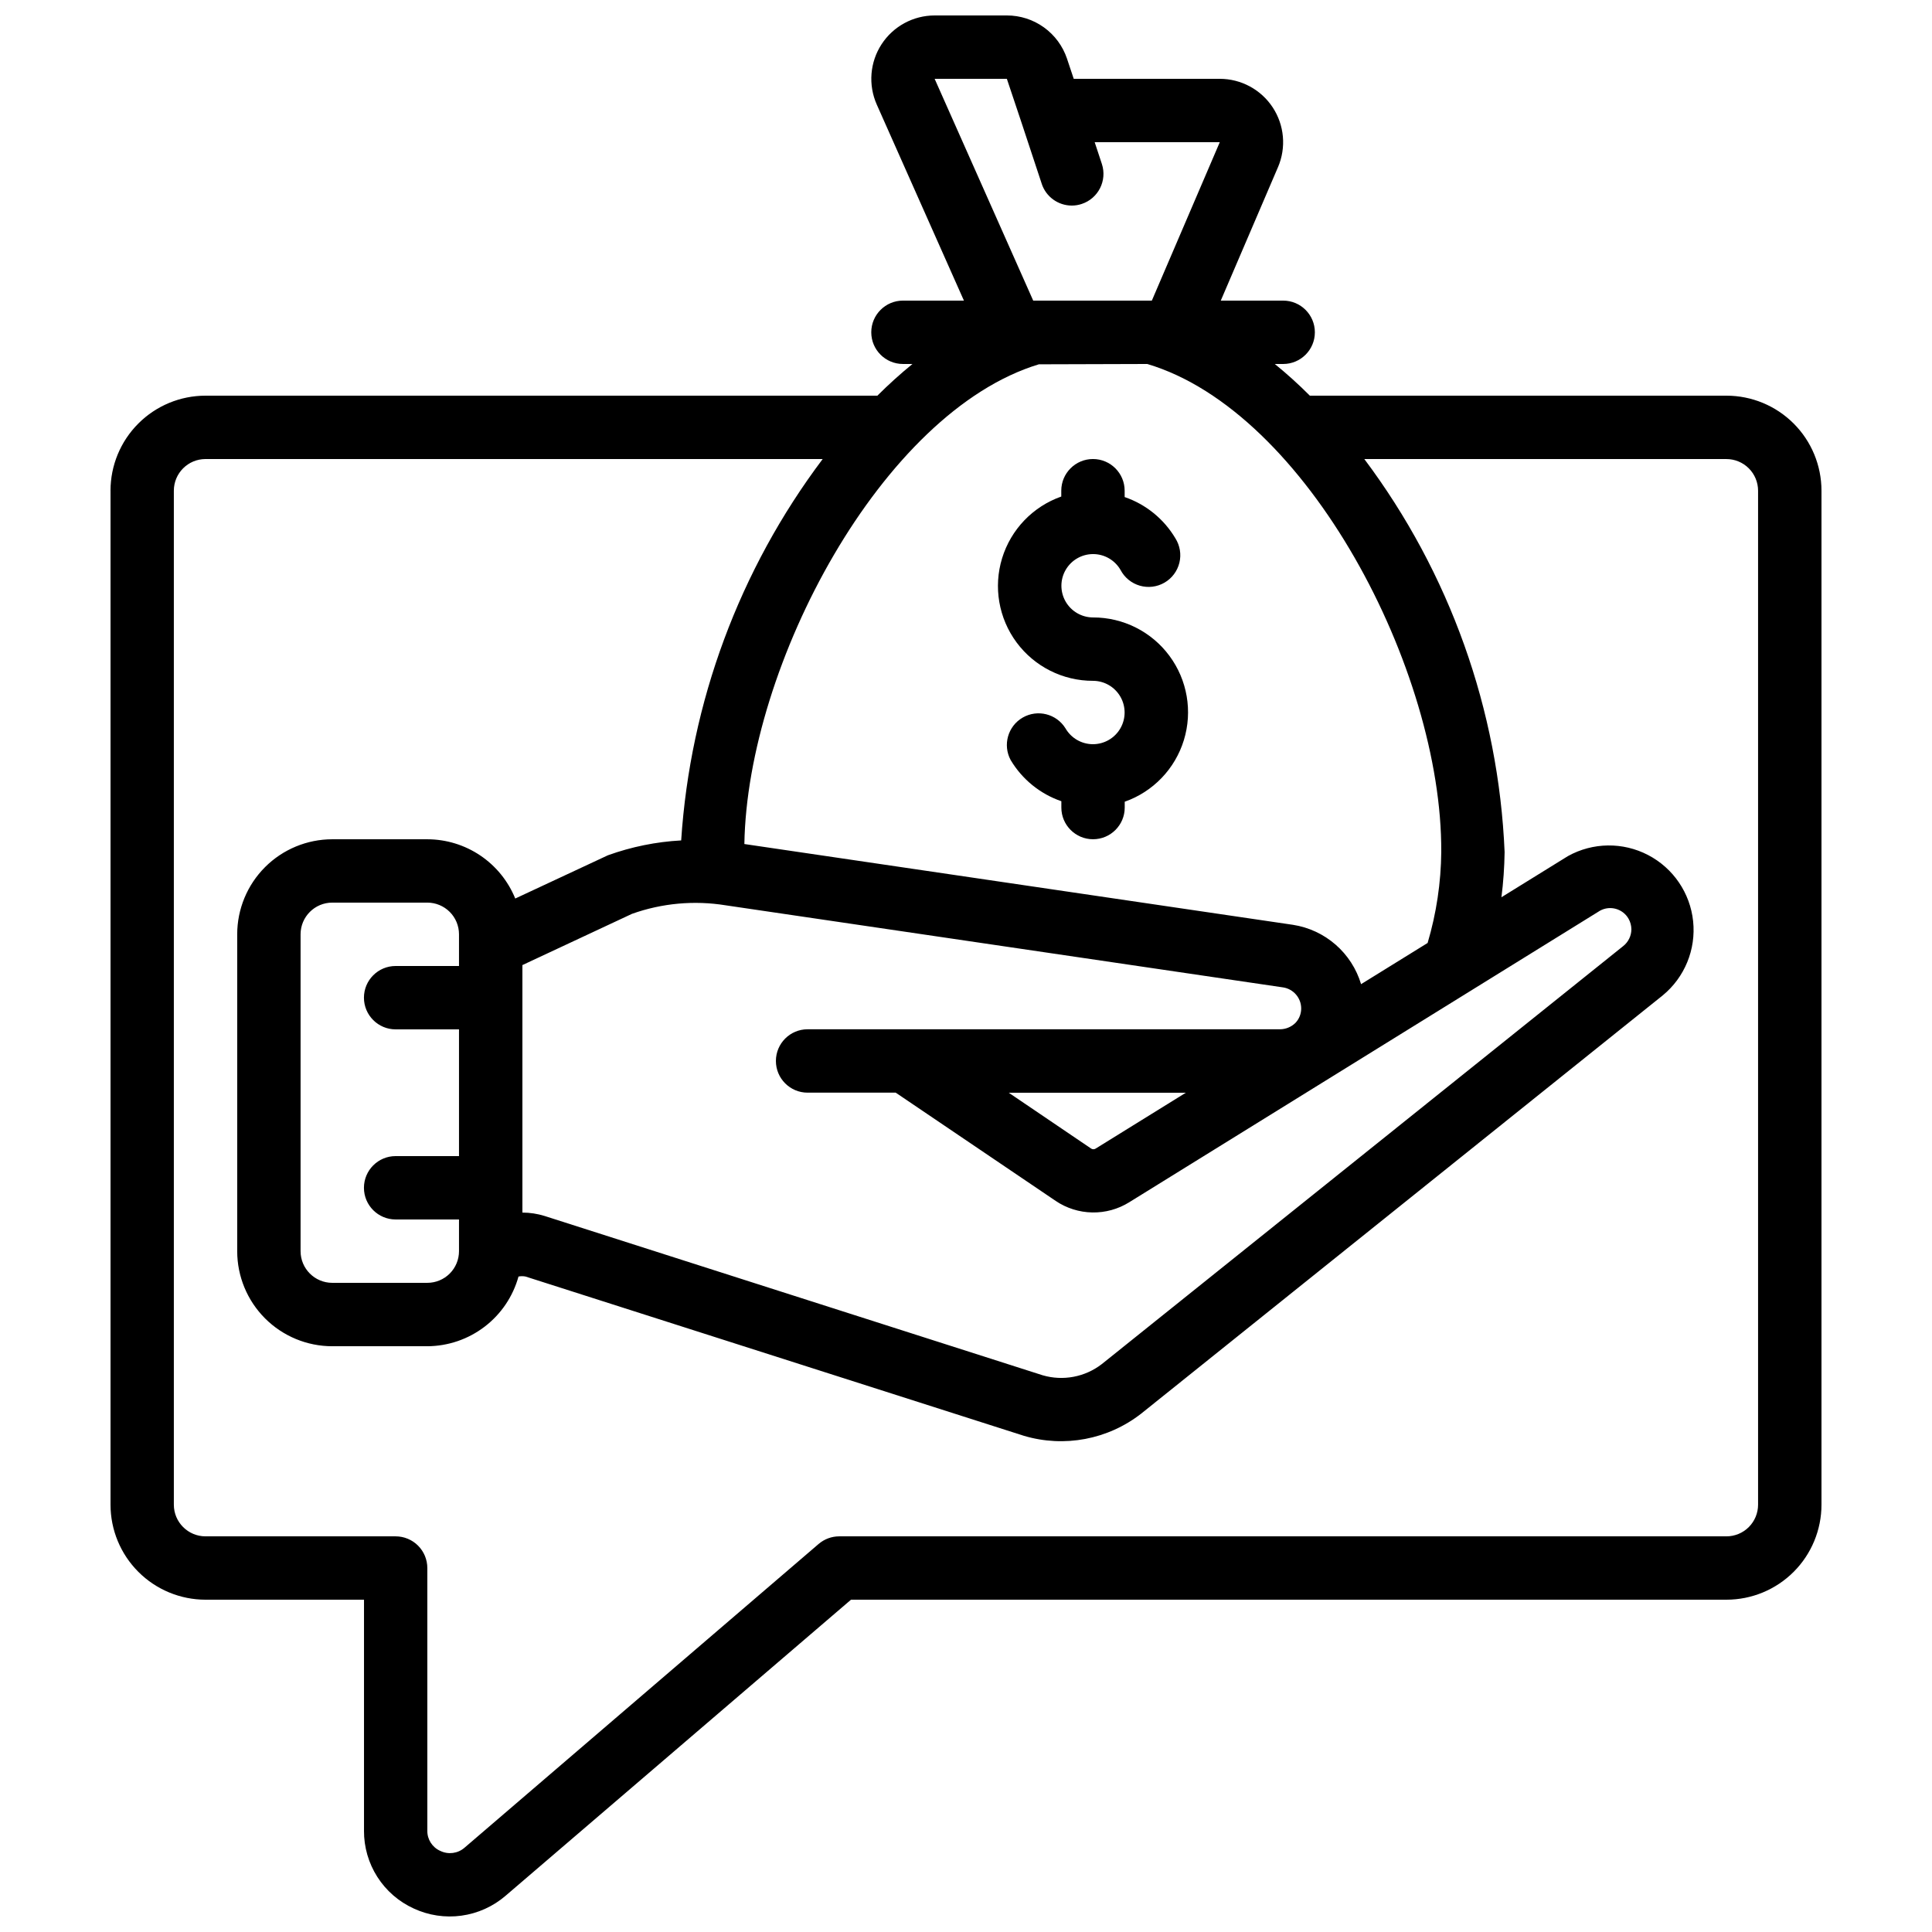 <?xml version="1.0" encoding="UTF-8"?>
<!-- Uploaded to: ICON Repo, www.iconrepo.com, Generator: ICON Repo Mixer Tools -->
<svg width="800px" height="800px" version="1.1" viewBox="144 144 512 512" xmlns="http://www.w3.org/2000/svg">
 <defs>
  <clipPath id="a">
   <path d="m173 148.09h454v503.81h-454z"/>
  </clipPath>
 </defs>
 <g clip-path="url(#a)">
  <path d="m173.29 274.05v268.7c0 6.68 2.652 13.086 7.379 17.812 4.723 4.723 11.129 7.375 17.812 7.375h41.984v61.211l-0.004 0.004c-0.023 4.34 1.203 8.594 3.539 12.25 2.332 3.656 5.676 6.562 9.621 8.363 3.953 1.84 8.352 2.504 12.668 1.906 4.32-0.594 8.375-2.422 11.684-5.266l91.551-78.469h232c6.68 0 13.086-2.652 17.812-7.375 4.723-4.727 7.375-11.133 7.375-17.812v-268.7c0-6.684-2.652-13.09-7.375-17.812-4.727-4.727-11.133-7.379-17.812-7.379h-110.4c-2.949-2.957-6.047-5.762-9.289-8.398h2.219c4.637 0 8.398-3.758 8.398-8.395s-3.762-8.398-8.398-8.398h-16.535l15.164-35.375h0.004c2.219-5.188 1.688-11.145-1.422-15.855-3.106-4.707-8.371-7.543-14.012-7.547h-38.703l-1.781-5.332h0.004c-1.121-3.34-3.262-6.246-6.121-8.301-2.859-2.059-6.297-3.164-9.816-3.16h-19.137c-5.688 0-10.984 2.879-14.082 7.644-3.098 4.769-3.57 10.781-1.262 15.977l23.094 51.949h-16.156c-4.637 0-8.398 3.762-8.398 8.398s3.762 8.395 8.398 8.395h2.519c-3.238 2.641-6.34 5.445-9.297 8.398h-178.04c-6.684 0-13.09 2.652-17.812 7.379-4.727 4.723-7.379 11.129-7.379 17.812zm352.66 95.664c-0.07 8.191-1.289 16.332-3.617 24.184l-17.633 10.914c-1.219-4.059-3.559-7.688-6.754-10.473-3.195-2.781-7.113-4.606-11.301-5.254l-145.38-21.41c0.789-47.441 36.477-114.54 78.043-127.13l28.734-0.086c42.367 12.598 78.148 81.148 77.902 129.25zm-189.66 14.199 147.79 21.766h-0.004c2.715 0.441 4.719 2.769 4.754 5.516 0.02 1.449-0.531 2.852-1.535 3.894-1.09 1.066-2.551 1.672-4.074 1.68h-125.2c-4.641 0-8.398 3.762-8.398 8.398 0 4.637 3.758 8.398 8.398 8.398h23.352l42.414 28.699h-0.004c2.863 1.926 6.223 2.984 9.672 3.047 3.449 0.066 6.844-0.867 9.777-2.688l124.79-77.285c2.676-1.465 6.035-0.52 7.555 2.125 0.484 0.855 0.746 1.816 0.758 2.797-0.008 1.738-0.805 3.379-2.168 4.461l-138.17 110.77c-4.449 3.445-10.277 4.547-15.676 2.973l-132-42.219c-1.902-0.59-3.883-0.895-5.879-0.898v-65.59l29.055-13.586c7.945-2.824 16.473-3.602 24.797-2.258zm121.96 49.676-23.898 14.805h0.004c-0.359 0.227-0.816 0.227-1.176 0l-21.848-14.805zm-66.559-268.7h19.137l3.703 11.059 5.535 16.742h-0.004c1.129 3.453 4.348 5.785 7.977 5.789 0.895 0 1.781-0.145 2.629-0.43 4.398-1.453 6.789-6.195 5.34-10.598l-1.906-5.769h33.152l-18.004 41.984h-31.438zm-201.62 109.16c0-4.637 3.758-8.398 8.398-8.398h163.55c-22.066 29.324-35.098 64.445-37.5 101.07-6.629 0.359-13.168 1.688-19.414 3.938l-24.559 11.461c-1.887-4.637-5.109-8.605-9.258-11.402-4.152-2.797-9.039-4.293-14.043-4.301h-25.191c-6.68 0-13.09 2.656-17.812 7.379-4.723 4.723-7.379 11.133-7.379 17.812v83.969c0 6.68 2.656 13.086 7.379 17.812 4.723 4.723 11.133 7.379 17.812 7.379h25.191c5.488-0.027 10.82-1.844 15.184-5.18 4.363-3.332 7.516-8.004 8.98-13.293 0.617-0.121 1.25-0.121 1.863 0l132.08 42.211c10.699 3.176 22.273 0.988 31.07-5.879l138.22-110.84c5.812-4.781 8.836-12.156 8.055-19.641s-5.266-14.078-11.941-17.555c-6.672-3.477-14.645-3.375-21.227 0.277l-17.633 10.914c0.504-3.965 0.781-7.957 0.84-11.957-1.59-37.68-14.551-73.996-37.176-104.17h95.953c2.227 0 4.363 0.887 5.938 2.461 1.574 1.574 2.457 3.711 2.457 5.938v268.7c0 2.227-0.883 4.359-2.457 5.938-1.574 1.574-3.711 2.457-5.938 2.457h-235.11c-2.004 0-3.941 0.719-5.465 2.023l-93.836 80.492c-1.781 1.547-4.312 1.875-6.43 0.84-2.113-0.934-3.461-3.039-3.426-5.348v-69.609c0-2.227-0.887-4.363-2.461-5.938-1.574-1.574-3.711-2.461-5.938-2.461h-50.379c-4.641 0-8.398-3.758-8.398-8.395zm75.57 125.95h-16.793c-4.637 0-8.398 3.758-8.398 8.395s3.762 8.398 8.398 8.398h16.793v33.586h-16.793c-4.637 0-8.398 3.762-8.398 8.398 0 4.637 3.762 8.395 8.398 8.395h16.793v8.398c0 2.227-0.883 4.363-2.457 5.938-1.578 1.574-3.711 2.457-5.938 2.457h-25.191c-4.637 0-8.398-3.758-8.398-8.395v-83.969c0-4.637 3.762-8.398 8.398-8.398h25.191c2.227 0 4.359 0.887 5.938 2.461 1.574 1.574 2.457 3.711 2.457 5.938z"/>
 </g>
 <path d="m433.67 307.63c-2.996-0.004-5.766-1.605-7.266-4.203-1.496-2.598-1.496-5.797 0.004-8.395 1.504-2.598 4.273-4.195 7.273-4.195s5.769 1.602 7.269 4.199c1.062 2.027 2.902 3.535 5.102 4.172 2.199 0.637 4.559 0.352 6.543-0.797 1.98-1.145 3.406-3.047 3.953-5.269 0.543-2.223 0.156-4.57-1.07-6.504-3.043-5.113-7.805-8.984-13.434-10.914v-1.68c0-4.637-3.762-8.398-8.398-8.398s-8.398 3.762-8.398 8.398v1.547-0.004c-7.523 2.652-13.344 8.719-15.68 16.348-2.336 7.625-0.91 15.91 3.84 22.32 4.75 6.41 12.262 10.184 20.238 10.168 3 0.004 5.769 1.605 7.266 4.203 1.5 2.602 1.496 5.801-0.004 8.398-1.5 2.594-4.273 4.195-7.273 4.195-2.996-0.004-5.769-1.602-7.269-4.199-2.387-3.859-7.41-5.125-11.34-2.856-3.93 2.273-5.344 7.254-3.195 11.25 3.047 5.117 7.809 8.984 13.438 10.918v1.68c0 4.637 3.758 8.395 8.395 8.395 4.637 0 8.398-3.758 8.398-8.395v-1.547c7.523-2.648 13.344-8.715 15.68-16.344 2.336-7.629 0.914-15.914-3.836-22.324-4.75-6.41-12.262-10.184-20.242-10.168z"/>
</svg>